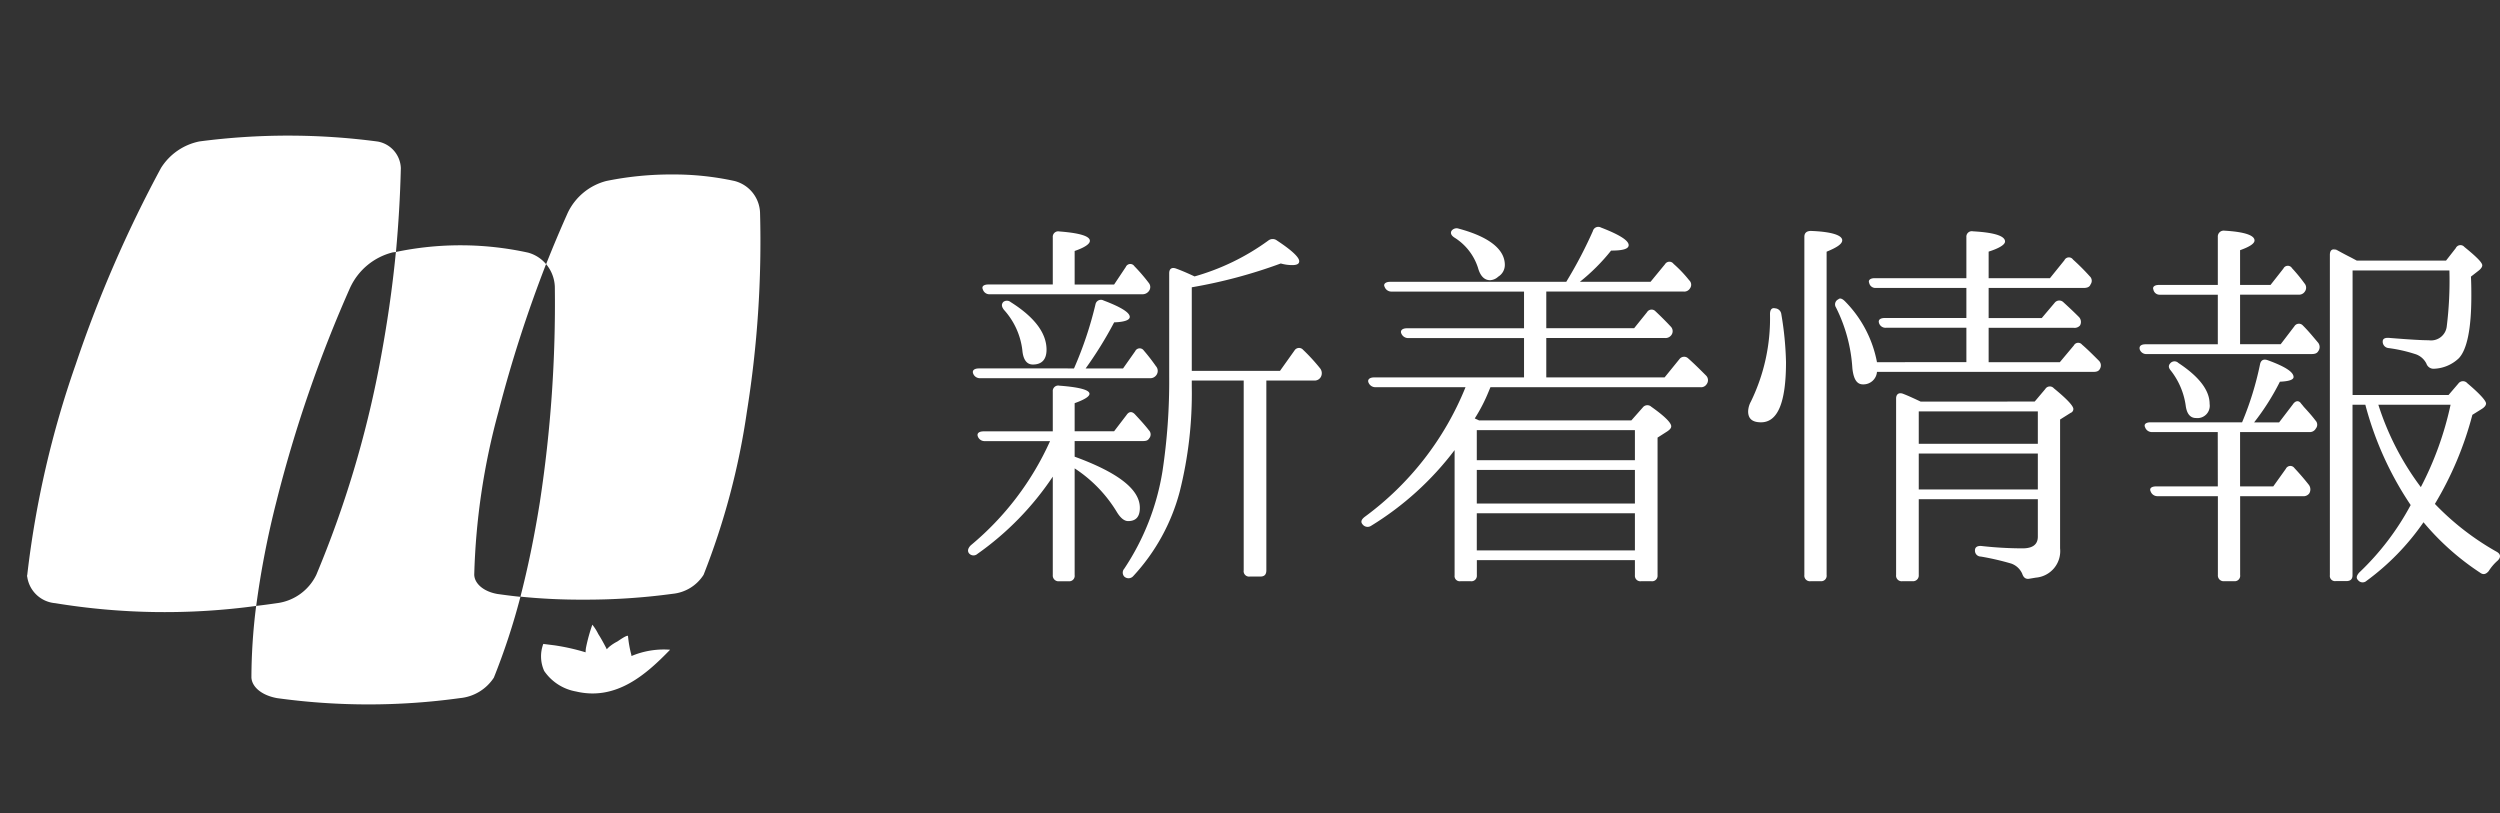 <svg xmlns="http://www.w3.org/2000/svg" width="153.678" height="50" viewBox="0 0 153.678 50">
  <rect x="0" y="0" width="153.678" height="50" fill="#333333" stroke="none"/>
  <g id="グループ_3528" data-name="グループ 3528" transform="translate(2593 2396)">
    <path id="パス_3592" data-name="パス 3592" d="M3.168-15.432c-.12.144-.1.288.048.48A4.467,4.467,0,0,1,4.344-12.48c.048.576.264.888.648.888.552,0,.84-.312.84-.912,0-1.008-.72-1.992-2.208-2.928A.355.355,0,0,0,3.168-15.432Zm-.912-1.08c-.288,0-.432.12-.336.312a.42.42,0,0,0,.432.288h9.36a.48.48,0,0,0,.408-.192.4.4,0,0,0,0-.5,10.807,10.807,0,0,0-.888-1.032.3.3,0,0,0-.528.048l-.72,1.08H7.56v-2.064c.624-.216.936-.432.936-.624q0-.432-1.872-.576a.335.335,0,0,0-.408.36v2.9Zm-.576,5.16c-.288,0-.432.12-.36.312a.439.439,0,0,0,.432.288H12.168a.459.459,0,0,0,.432-.216.437.437,0,0,0-.048-.528,11.64,11.64,0,0,0-.744-.96.305.305,0,0,0-.528.048l-.744,1.056h-2.3a23.828,23.828,0,0,0,1.752-2.832c.648-.024.96-.144.96-.336,0-.264-.528-.6-1.608-1.008a.341.341,0,0,0-.5.24,22.986,22.986,0,0,1-1.32,3.936Zm4.536,12.7a.353.353,0,0,0,.384.384h.6a.336.336,0,0,0,.36-.384V-5.208a8.373,8.373,0,0,1,2.568,2.64c.24.408.48.6.72.6.48,0,.72-.264.72-.816,0-1.128-1.32-2.16-4.008-3.144v-.96h4.2c.216,0,.312-.048.384-.168a.368.368,0,0,0-.024-.5c-.24-.312-.528-.624-.84-.96-.192-.216-.384-.192-.528.024L9.984-7.488H7.56V-9.216c.6-.216.912-.408.912-.576,0-.24-.624-.408-1.848-.5a.335.335,0,0,0-.408.36v2.448H1.968c-.288,0-.432.12-.36.312a.439.439,0,0,0,.432.288H6.048A17.822,17.822,0,0,1,1.176-.48c-.168.168-.216.336-.12.48a.359.359,0,0,0,.528.048A18.109,18.109,0,0,0,6.216-4.7ZM17.952-10.608V1.056a.333.333,0,0,0,.384.384h.648c.24,0,.36-.12.36-.384V-10.608h2.928a.435.435,0,0,0,.432-.24.483.483,0,0,0-.048-.5A11.506,11.506,0,0,0,21.6-12.5a.328.328,0,0,0-.528.048l-.888,1.248H14.76v-5.136a30.943,30.943,0,0,0,5.472-1.464,2.543,2.543,0,0,0,.7.1c.288,0,.432-.072.432-.24,0-.24-.456-.672-1.368-1.272a.432.432,0,0,0-.528,0,14.273,14.273,0,0,1-4.536,2.208c-.312-.144-.672-.312-1.128-.48-.264-.1-.432,0-.432.288v6.384A36.968,36.968,0,0,1,12.96-5.04a15.119,15.119,0,0,1-2.352,6,.362.362,0,0,0,0,.48.384.384,0,0,0,.552-.024,12.225,12.225,0,0,0,2.856-5.184,24.737,24.737,0,0,0,.744-6.456v-.384ZM30.72-19.8c-.072.144,0,.288.192.408a3.423,3.423,0,0,1,1.44,1.848c.144.528.408.768.744.768a.778.778,0,0,0,.5-.216.844.844,0,0,0,.408-.72c0-.96-.96-1.728-2.832-2.232A.387.387,0,0,0,30.72-19.8ZM32.28-5.712V-7.56H42v1.848Zm0,2.664V-5.112H42v2.064Zm0,2.88v-2.28H42v2.28ZM42,1.368a.336.336,0,0,0,.384.36h.624a.336.336,0,0,0,.384-.36V-7.1l.6-.384c.144-.1.24-.192.24-.312,0-.216-.408-.624-1.224-1.2a.356.356,0,0,0-.528.048l-.7.792H32.472a.144.144,0,0,1-.1-.024c-.048-.024-.12-.048-.216-.1a10.2,10.2,0,0,0,.864-1.68l.1-.24H46.008a.406.406,0,0,0,.408-.192.405.405,0,0,0-.048-.528c-.36-.36-.72-.72-1.1-1.056a.359.359,0,0,0-.528.048L43.824-10.8H36.552v-2.424h7.272a.439.439,0,0,0,.408-.168.4.4,0,0,0-.024-.528q-.468-.5-.936-.936a.326.326,0,0,0-.528.048l-.792.984h-5.4V-16.08h8.424a.406.406,0,0,0,.408-.192.372.372,0,0,0-.048-.5,7.737,7.737,0,0,0-.96-1.008.315.315,0,0,0-.528.024l-.888,1.08H38.616a12.068,12.068,0,0,0,1.92-1.92c.72,0,1.08-.1,1.08-.336,0-.288-.576-.648-1.7-1.08a.343.343,0,0,0-.5.216,26.77,26.77,0,0,1-1.536,2.952l-.1.168H26.952c-.288,0-.432.144-.336.312a.439.439,0,0,0,.432.288h8.136v2.256h-7.2c-.288,0-.432.144-.336.336a.451.451,0,0,0,.456.264h7.08V-10.8H25.968c-.288,0-.432.144-.336.336a.451.451,0,0,0,.456.264h5.5a18.445,18.445,0,0,1-6.192,7.968c-.216.168-.264.312-.144.456a.387.387,0,0,0,.528.1,18.64,18.64,0,0,0,5.136-4.656v7.7a.318.318,0,0,0,.36.36H31.9a.336.336,0,0,0,.384-.36V.432H42Zm11.424.36a.336.336,0,0,0,.36-.384V-18.528c.648-.264.96-.48.96-.7,0-.312-.648-.528-1.92-.576-.264,0-.408.12-.408.36V1.344a.343.343,0,0,0,.384.384ZM50.616-15.048c-.192-.048-.312.072-.312.36a11.663,11.663,0,0,1-1.176,5.376,1.344,1.344,0,0,0-.168.6c0,.456.264.672.792.672,1.032,0,1.536-1.224,1.536-3.7A20,20,0,0,0,51-14.688.41.41,0,0,0,50.616-15.048Zm6.264,3.312a7.223,7.223,0,0,0-1.968-3.744c-.168-.168-.312-.216-.408-.12a.342.342,0,0,0-.144.5,9.624,9.624,0,0,1,1.008,3.744c.072.648.264.984.648.984a.835.835,0,0,0,.864-.768h13.3c.216,0,.336-.048.408-.192a.407.407,0,0,0-.072-.5c-.36-.36-.7-.7-1.032-.984a.3.3,0,0,0-.5.048l-.864,1.032H63.744v-2.112h5.232a.442.442,0,0,0,.384-.144.438.438,0,0,0-.072-.528c-.36-.36-.672-.648-.96-.912a.358.358,0,0,0-.528.048l-.792.936H63.744V-16.3H69.6c.216,0,.36-.072.408-.216a.374.374,0,0,0-.048-.5,13.9,13.9,0,0,0-1.032-1.032A.305.305,0,0,0,68.4-18l-.888,1.1H63.744v-1.632c.672-.216,1.008-.432,1.008-.624,0-.336-.648-.552-1.968-.624a.335.335,0,0,0-.408.36v2.52h-5.64c-.264,0-.408.12-.336.288a.388.388,0,0,0,.408.312h5.568v1.848H57.36c-.288,0-.408.12-.36.288a.413.413,0,0,0,.432.312h4.944v2.112ZM59.448-6.72V-8.712h7.32V-6.72Zm7.32,2.808h-7.32V-6.12h7.32Zm-7.2-5.4c-.408-.192-.72-.336-.96-.432l-.12-.048c-.264-.1-.432.024-.432.288V1.344a.343.343,0,0,0,.384.384h.624a.353.353,0,0,0,.384-.384V-3.312h7.32v2.3q0,.72-.936.72a22.822,22.822,0,0,1-2.52-.144c-.264-.024-.408.072-.408.264a.359.359,0,0,0,.36.384,16.394,16.394,0,0,1,1.872.432,1.155,1.155,0,0,1,.672.624c.072.216.192.336.408.312l.432-.072a1.634,1.634,0,0,0,1.488-1.8v-7.92l.648-.408a.25.25,0,0,0,.168-.24c0-.192-.408-.624-1.2-1.272a.326.326,0,0,0-.528.048l-.648.768Zm15.36-2.376c-.144.144-.144.288.024.48a4.5,4.5,0,0,1,.912,2.184c.072.48.288.72.624.72a.756.756,0,0,0,.84-.864c0-.84-.648-1.68-1.92-2.52A.338.338,0,0,0,74.928-11.688Zm7.848-4.2a.425.425,0,0,0,.408-.192.4.4,0,0,0-.024-.5,9.98,9.98,0,0,0-.768-.936.3.3,0,0,0-.528.024l-.792,1.008H79.2v-2.136c.6-.216.888-.408.888-.6,0-.312-.6-.528-1.848-.6a.361.361,0,0,0-.408.384v2.952H74.208c-.264,0-.408.12-.336.288a.388.388,0,0,0,.408.312h3.552v3.048h-4.44c-.288,0-.408.12-.36.312a.42.42,0,0,0,.432.288H83.592c.216,0,.336-.048.408-.168a.432.432,0,0,0,0-.528c-.288-.336-.576-.7-.936-1.056a.327.327,0,0,0-.528.048l-.84,1.1H79.2v-3.048ZM90.312-4.056A17,17,0,0,1,87.7-9.12h4.44A20.056,20.056,0,0,1,90.312-4.056Zm-.624,1.1A16.288,16.288,0,0,1,86.52,1.2c-.168.192-.192.336-.072.456a.356.356,0,0,0,.528.048,15.109,15.109,0,0,0,3.5-3.6,15.862,15.862,0,0,0,3.48,3.1c.192.144.36.1.528-.1A2.917,2.917,0,0,1,95.04.456c.192-.192.192-.384-.048-.528a16.39,16.39,0,0,1-3.816-2.952A20.857,20.857,0,0,0,93.48-8.5l.576-.36c.192-.12.264-.24.264-.336,0-.168-.384-.6-1.152-1.248a.35.35,0,0,0-.552.024l-.6.7h-5.9v-7.656h5.952A22.885,22.885,0,0,1,91.9-13.9a.97.97,0,0,1-1.1.816c-.432,0-1.248-.048-2.424-.144-.264-.024-.408.048-.408.216a.393.393,0,0,0,.36.408,9.165,9.165,0,0,1,1.608.36,1.152,1.152,0,0,1,.72.6.461.461,0,0,0,.432.312,2.332,2.332,0,0,0,1.56-.648c.5-.528.768-1.8.768-3.816,0-.312,0-.72-.024-1.2l.432-.336c.192-.144.264-.264.264-.36,0-.168-.36-.528-1.1-1.128a.316.316,0,0,0-.528.072l-.6.768H86.376l-.36-.192c-.48-.24-.816-.432-1.032-.552l.168.12c-.24-.144-.432-.048-.432.264v19.7a.318.318,0,0,0,.36.36h.648c.264,0,.384-.12.384-.36V-9.12H86.9A20.3,20.3,0,0,0,89.688-2.952ZM77.832-4.1H74.04c-.288,0-.432.12-.336.312a.439.439,0,0,0,.432.288h3.7V1.344a.353.353,0,0,0,.384.384h.624a.336.336,0,0,0,.36-.384V-3.5h3.84a.439.439,0,0,0,.408-.168.472.472,0,0,0-.024-.528c-.264-.336-.552-.672-.888-1.032a.306.306,0,0,0-.528.048L81.24-4.1H79.2V-7.44h4.248a.42.42,0,0,0,.408-.216.37.37,0,0,0-.024-.5c-.216-.288-.456-.552-.72-.84-.072-.1-.144-.168-.192-.24-.144-.168-.336-.12-.48.1l-.84,1.1H80.064a14.824,14.824,0,0,0,1.584-2.5c.552-.024.84-.12.84-.288,0-.312-.528-.648-1.584-1.032-.264-.1-.432,0-.48.264a19.109,19.109,0,0,1-1.1,3.552H73.7c-.288,0-.432.12-.336.312a.439.439,0,0,0,.432.288h4.032Z" transform="translate(-2534.5 -2362)" fill="#fff"/>
    <g id="グループ_3525" data-name="グループ 3525" transform="translate(-4133 -2430)">
      <rect id="長方形_2770" data-name="長方形 2770" width="50" height="50" transform="translate(1540 34)" fill="none"/>
      <path id="パス_3545" data-name="パス 3545" d="M30.467,28.924a3.931,3.931,0,0,1,2.57-2.1c.084-.014.14-.019.215-.028.156-1.722.259-3.405.3-5.152a1.722,1.722,0,0,0-1.426-1.638A41.852,41.852,0,0,0,21.17,20a3.633,3.633,0,0,0-2.362,1.633A77.309,77.309,0,0,0,13.568,33.7a59.778,59.778,0,0,0-2.98,12.938.211.211,0,0,0,0,.136A1.892,1.892,0,0,0,12.3,48.383a41.629,41.629,0,0,0,12.361.17,55.425,55.425,0,0,1,1.243-6.415,81.031,81.031,0,0,1,4.56-13.214" transform="translate(1531.088 22.694)" fill="#fff"/>
      <path id="パス_3546" data-name="パス 3546" d="M36.912,46.084A42.091,42.091,0,0,1,38.4,36.059a80.857,80.857,0,0,1,2.927-9.078,2.194,2.194,0,0,0-1.111-.709,19.4,19.4,0,0,0-8.121-.039c-.213,2.2-.531,4.432-1,6.906a64.732,64.732,0,0,1-3.891,12.939,3.124,3.124,0,0,1-2.417,1.743c-.433.062-.854.12-1.281.169a35.576,35.576,0,0,0-.291,4.407c.035.588.649,1.094,1.572,1.261a41.024,41.024,0,0,0,11.246,0A2.8,2.8,0,0,0,38.118,52.4a41.261,41.261,0,0,0,1.633-4.969c-.474-.047-.938-.108-1.417-.175-.831-.146-1.391-.617-1.422-1.168" transform="translate(1532.24 23.256)" fill="#fff"/>
      <path id="パス_3547" data-name="パス 3547" d="M53.1,24.183a2.088,2.088,0,0,0-1.572-1.949,17.515,17.515,0,0,0-3.854-.4,19.781,19.781,0,0,0-4.022.4,3.632,3.632,0,0,0-2.369,1.949q-.7,1.563-1.333,3.163a2.3,2.3,0,0,1,.535,1.387,80.59,80.59,0,0,1-.914,13.2v.007c-.354,2.215-.751,4.107-1.2,5.846a37.2,37.2,0,0,0,3.9.184,39.545,39.545,0,0,0,5.458-.359,2.546,2.546,0,0,0,1.9-1.167,44.657,44.657,0,0,0,2.662-10.024A66.124,66.124,0,0,0,53.1,24.183" transform="translate(1533.621 22.891)" fill="#fff"/>
      <path id="パス_3548" data-name="パス 3548" d="M45.092,49.125c-.007-.025,0-.047-.007-.071a6.982,6.982,0,0,1-.208-1.173c-.1-.045-.548.279-.656.348a2.6,2.6,0,0,0-.517.343c-.041.044-.092.088-.132.133a.766.766,0,0,1-.034-.076c-.154-.294-.311-.587-.486-.858a3.123,3.123,0,0,0-.366-.577,10.545,10.545,0,0,0-.383,1.377,1.769,1.769,0,0,0-.032.322,13.1,13.1,0,0,0-1.92-.431l-.68-.085a2.181,2.181,0,0,0,.055,1.662A3,3,0,0,0,41.681,51.3c2.478.585,4.313-1.047,5.785-2.566a5.109,5.109,0,0,0-2.374.387" transform="translate(1533.726 25.206)" fill="#fff"/>
    </g>
  </g>
</svg>

